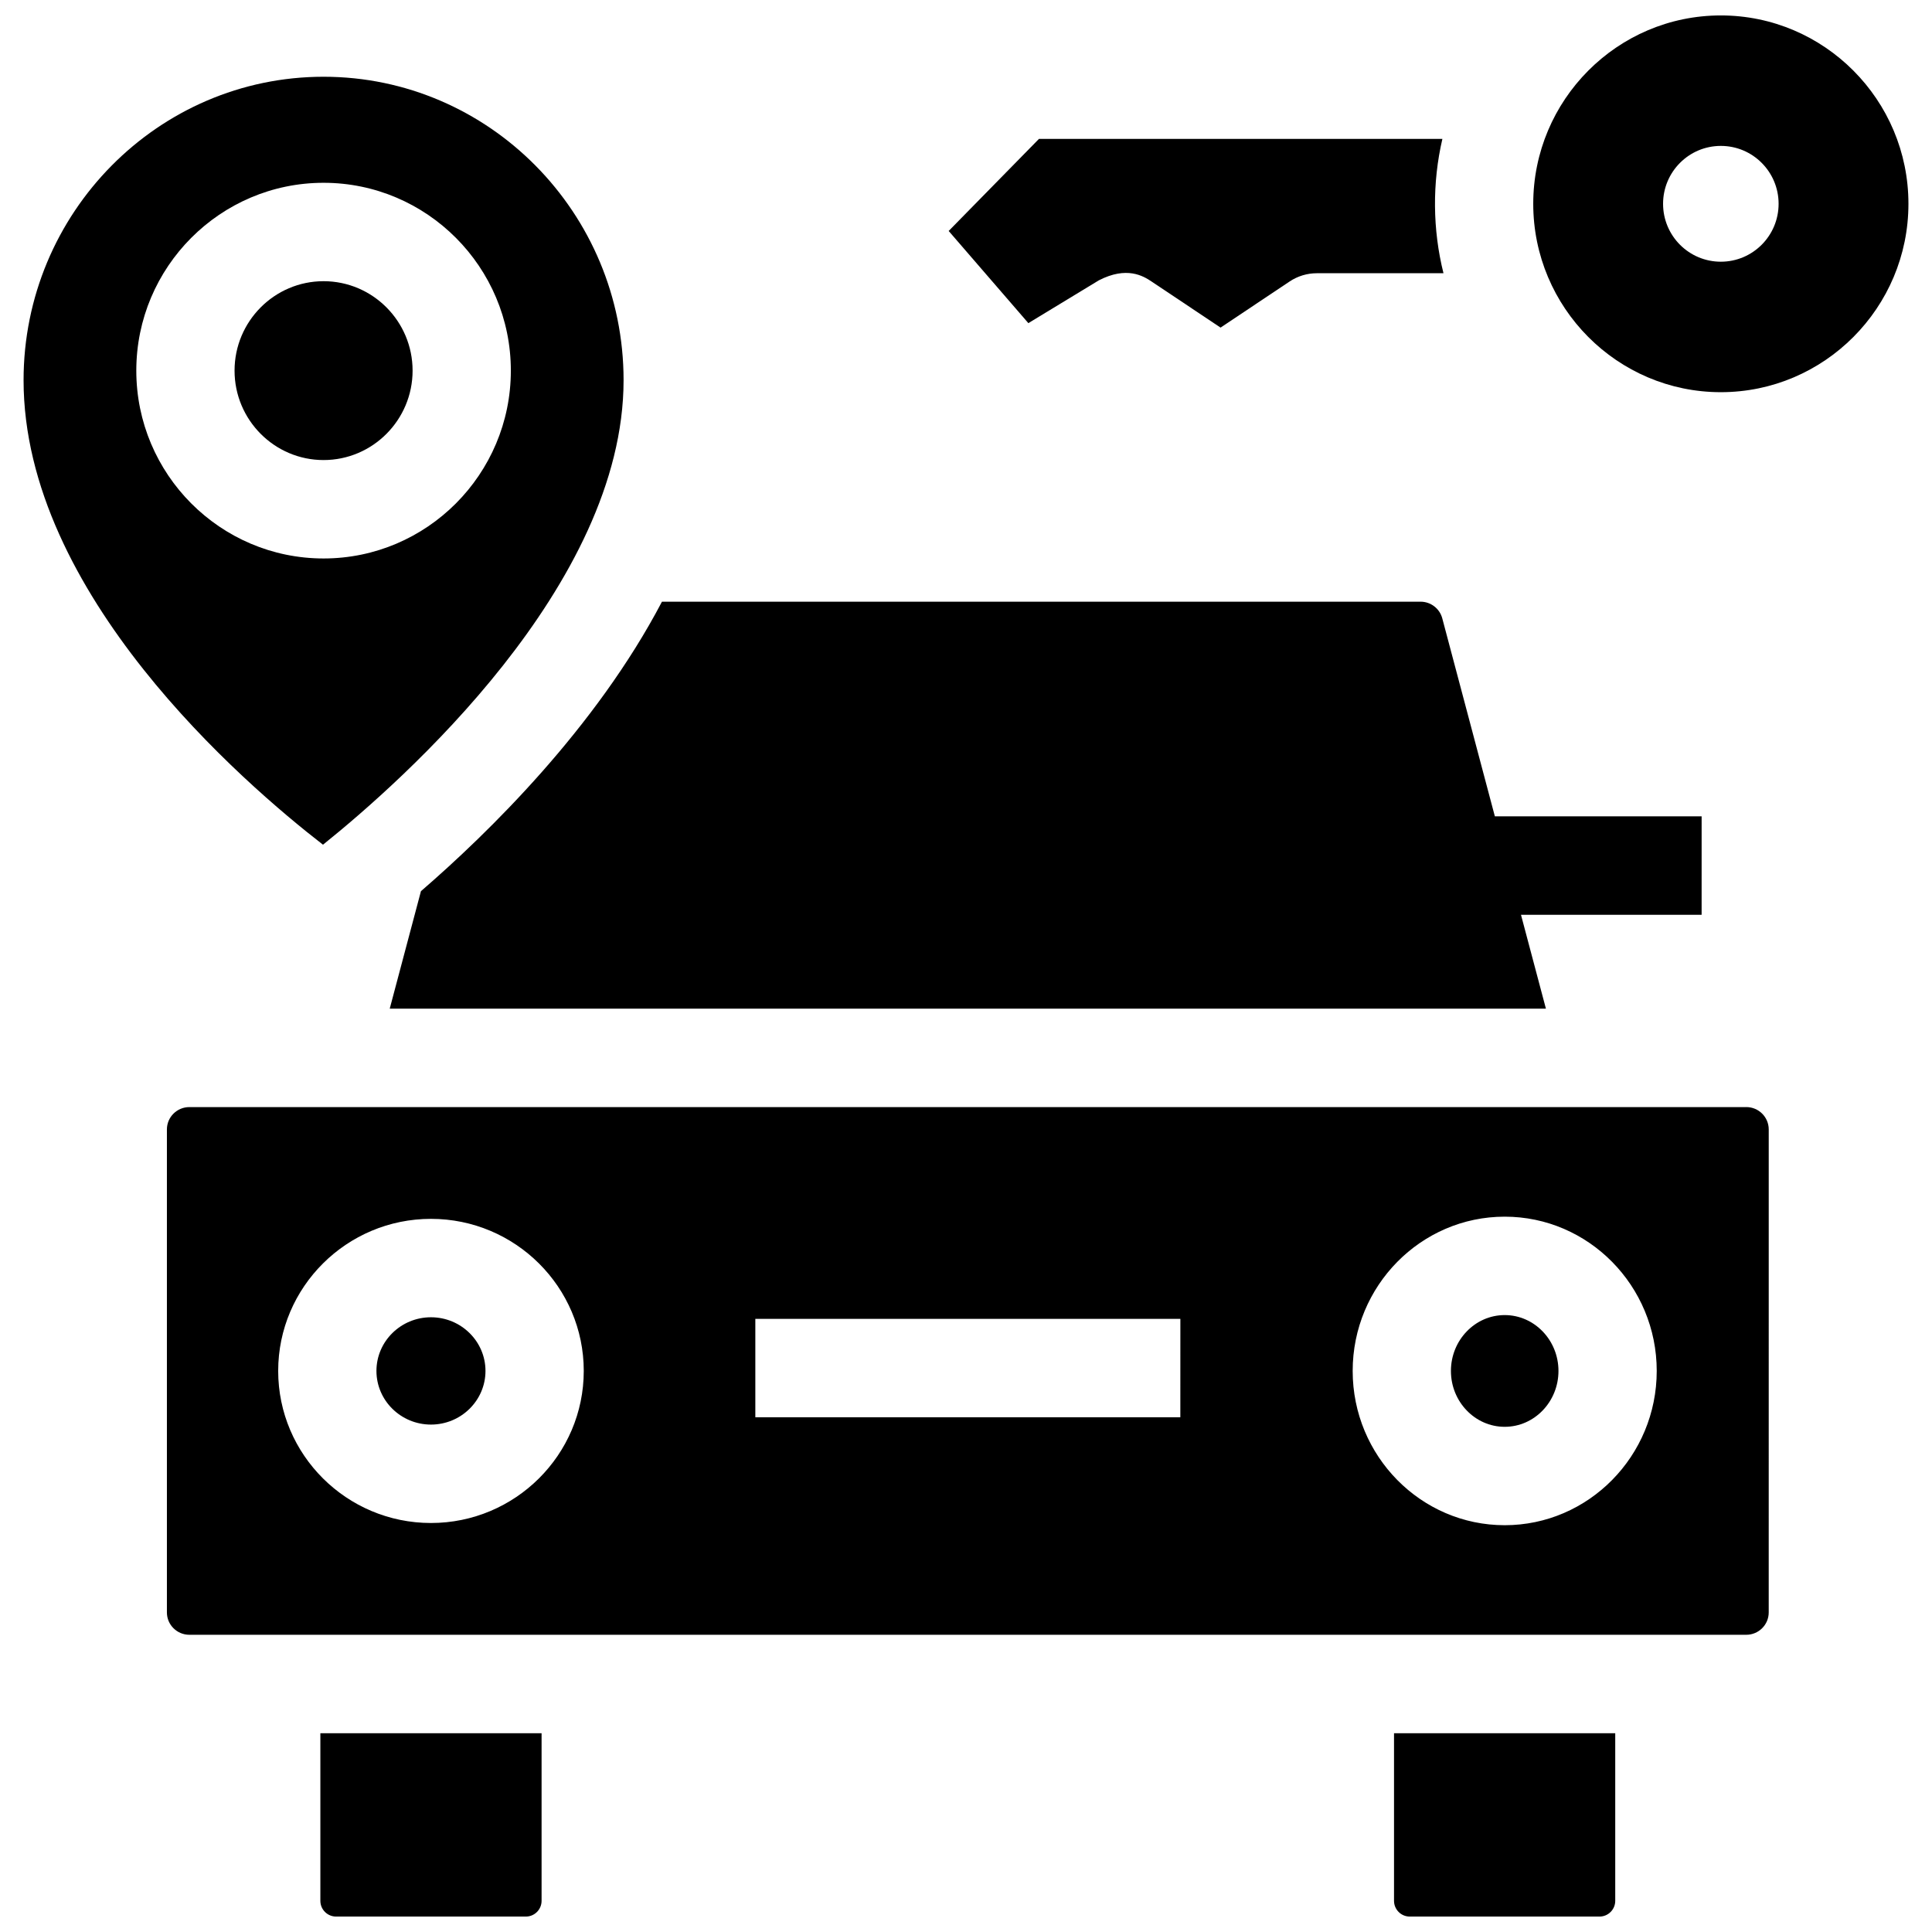 <?xml version="1.0" encoding="UTF-8"?>
<!-- Uploaded to: ICON Repo, www.svgrepo.com, Generator: ICON Repo Mixer Tools -->
<svg width="800px" height="800px" version="1.1" viewBox="144 144 512 512" xmlns="http://www.w3.org/2000/svg">
 <defs>
  <clipPath id="c">
   <path d="m228 603h60v48.902h-60z"/>
  </clipPath>
  <clipPath id="b">
   <path d="m513 603h60v48.902h-60z"/>
  </clipPath>
  <clipPath id="a">
   <path d="m550 148.09h100v99.906h-100z"/>
  </clipPath>
 </defs>
 <g clip-path="url(#c)">
  <path d="m228.9 603.32v44.422c0 2.297 1.867 4.168 4.16 4.168h50.305c2.293 0 4.16-1.871 4.16-4.168v-44.422z"/>
 </g>
 <g clip-path="url(#b)">
  <path d="m513.43 603.32v44.422c0 2.297 1.867 4.168 4.16 4.168h50.305c2.293 0 4.16-1.871 4.16-4.168v-44.422z"/>
 </g>
 <path d="m542.76 492.51c-7.856 0-14.25 6.641-14.25 14.805s6.391 14.805 14.25 14.805c7.859 0 14.25-6.641 14.25-14.805s-6.394-14.805-14.25-14.805z"/>
 <path d="m258.21 493.09c-7.969 0-14.449 6.379-14.449 14.219s6.481 14.219 14.449 14.219 14.449-6.379 14.449-14.219-6.484-14.219-14.449-14.219z"/>
 <path d="m606.78 437.39h-412.6c-3.281 0-5.949 2.656-5.949 5.922v128c0 3.266 2.668 5.922 5.949 5.922h412.6c3.281 0 5.949-2.656 5.949-5.922l0.004-128c0-3.269-2.668-5.926-5.949-5.926zm-348.57 110.22c-22.328 0-40.488-18.078-40.488-40.301s18.164-40.301 40.488-40.301c22.328 0 40.492 18.078 40.492 40.301-0.004 22.223-18.168 40.301-40.492 40.301zm198.59-28.016h-112.63v-26.078h112.64zm85.961 28.602c-22.215 0-40.289-18.34-40.289-40.883s18.074-40.883 40.289-40.883c22.219 0 40.289 18.34 40.289 40.883s-18.074 40.883-40.289 40.883z"/>
 <path d="m594.95 360.34h-54.797l-13.938-52.477c-0.688-2.594-3.055-4.41-5.75-4.41h-201.04c-17.547 33.457-46.008 61.281-63.871 76.719l-8.27 31.129 306.4 0.004-6.609-24.883h47.871z"/>
 <path d="m229.75 218.52c-13.008 0-23.59 10.633-23.59 23.699s10.582 23.699 23.59 23.699 23.59-10.633 23.59-23.699-10.582-23.699-23.59-23.699z"/>
 <path d="m229.75 164.34c-43.836 0-79.504 36.074-79.504 80.414 0 56.566 58.285 106.8 79.348 123.1 21.031-16.867 79.66-68.77 79.66-123.1 0-44.34-35.664-80.414-79.504-80.414zm0 127.66c-27.363 0-49.629-22.332-49.629-49.777 0-27.449 22.266-49.781 49.629-49.781s49.629 22.332 49.629 49.781c0 27.445-22.262 49.777-49.629 49.777z"/>
 <path d="m449.17 218.6 18.293 12.219 18.293-12.219c2.141-1.43 4.652-2.191 7.227-2.191h33.555c-2.898-11.574-3-23.973-0.289-35.602h-106.91l-23.93 24.402 21.117 24.426 18.668-11.336c7.418-3.824 11.793-1.16 13.977 0.301z"/>
 <g clip-path="url(#a)">
  <path d="m600.04 148.09c-27.414 0-49.715 22.395-49.715 49.922s22.305 49.922 49.715 49.922c27.414 0 49.715-22.395 49.715-49.922s-22.301-49.922-49.715-49.922zm0 65.266c-8.457 0-15.309-6.871-15.309-15.344s6.856-15.344 15.309-15.344c8.457 0 15.309 6.871 15.309 15.344s-6.856 15.344-15.309 15.344z"/>
 </g>
</svg>